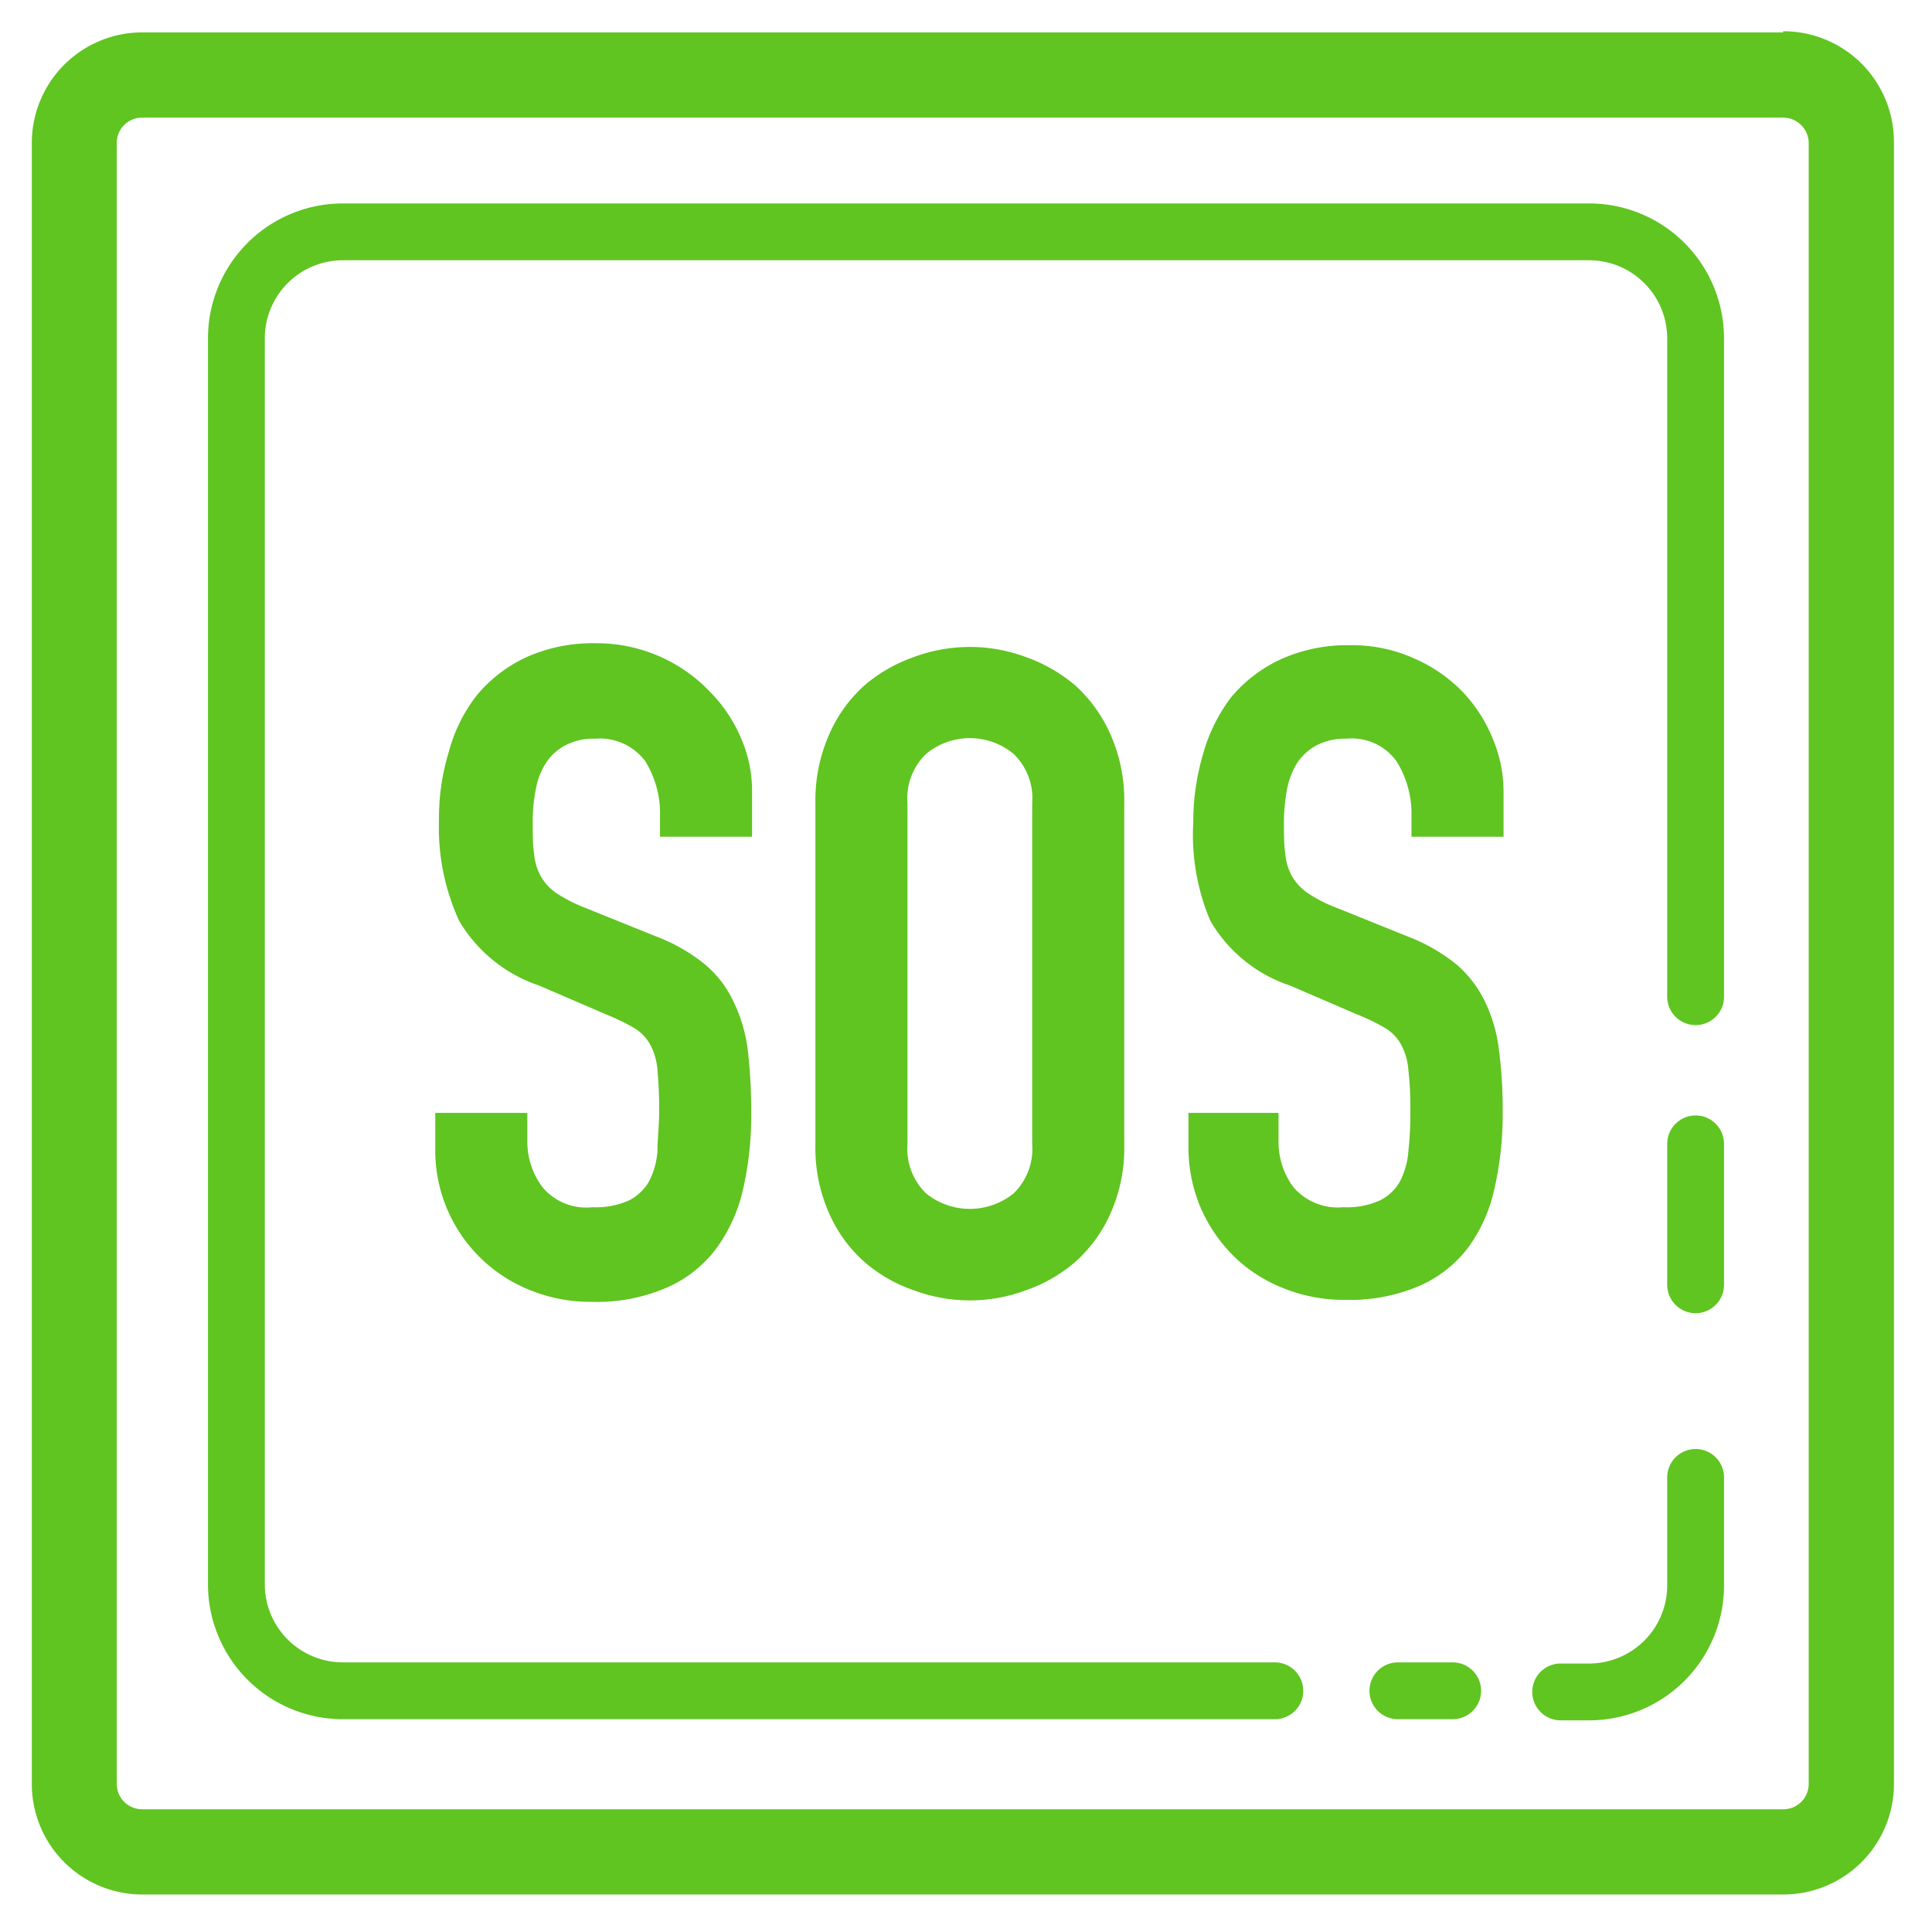 <svg id="Capa_1" data-name="Capa 1" xmlns="http://www.w3.org/2000/svg" xmlns:xlink="http://www.w3.org/1999/xlink" viewBox="0 0 68 68"><defs><style>.cls-1,.cls-8{fill:none;}.cls-2,.cls-3,.cls-5{fill:#60C421;}.cls-2{clip-rule:evenodd;}.cls-4{clip-path:url(#clip-path);}.cls-5{fill-rule:evenodd;}.cls-6{clip-path:url(#clip-path-2);}.cls-7{clip-path:url(#clip-path-3);}.cls-8{stroke:#60C421;stroke-linecap:round;stroke-miterlimit:10;stroke-width:2px;}</style><clipPath id="clip-path"><rect class="cls-1" x="138.22" y="214.63" width="45.68" height="37.48" transform="translate(-107.67 323.86) rotate(-74)"/></clipPath><clipPath id="clip-path-2"><path class="cls-2" d="M164,233.4a2.59,2.59,0,0,0-3.48-1,2.51,2.51,0,0,0-1.18,1.54,2.47,2.47,0,0,0,.19,1.92,2.59,2.59,0,0,0,3.48,1,2.56,2.56,0,0,0,1-3.46m-3.21,1.77a1.11,1.11,0,0,1,1.94-1.07,1.1,1.1,0,0,1-.43,1.5,1.14,1.14,0,0,1-1.51-.43"/></clipPath><clipPath id="clip-path-3"><path class="cls-2" d="M165.16,228.78a3.13,3.13,0,0,0,1.21-4.24L164,220.28h0L161.64,216a3.12,3.12,0,0,0-4.24-1.22l-5.09,2.83a3.12,3.12,0,0,0-1.22,4.24l2.36,4.26h0l2.36,4.27a3.12,3.12,0,0,0,4.24,1.22Zm-12.83-7.61a1.67,1.67,0,0,1-.15-1.29,1.69,1.69,0,0,1,.81-1l5.1-2.83a1.69,1.69,0,0,1,2.31.66l2,3.65-8.07,4.48Zm4.73,8.54-2-3.65,8.07-4.48,2,3.65a1.7,1.7,0,0,1-.66,2.31l-5.1,2.83A1.69,1.69,0,0,1,157.06,229.71Z"/></clipPath></defs><title>iconos_extras8</title><path class="cls-3" d="M26.47,29.45H23.23v-.73a3.48,3.48,0,0,0-.52-1.93A2,2,0,0,0,20.94,26a2.09,2.09,0,0,0-1.09.26,1.82,1.82,0,0,0-.67.65,2.58,2.58,0,0,0-.33.92,5.63,5.63,0,0,0-.1,1.1c0,.44,0,.82.05,1.13a1.93,1.93,0,0,0,.24.79,1.8,1.8,0,0,0,.55.59,5.4,5.4,0,0,0,1,.51l2.48,1a6.23,6.23,0,0,1,1.75,1,3.82,3.82,0,0,1,1,1.31,5.36,5.36,0,0,1,.5,1.71,18.17,18.17,0,0,1,.12,2.21,11.65,11.65,0,0,1-.28,2.65,5.62,5.62,0,0,1-.94,2.1,4.32,4.32,0,0,1-1.73,1.38,6.15,6.15,0,0,1-2.64.51,5.65,5.65,0,0,1-2.19-.41,5.29,5.29,0,0,1-3.34-5V39.17h3.24v1a2.68,2.68,0,0,0,.53,1.61,2,2,0,0,0,1.76.71,2.85,2.85,0,0,0,1.29-.24,1.72,1.72,0,0,0,.7-.66,2.75,2.75,0,0,0,.3-1.07c0-.42.06-.89.06-1.4a14.49,14.49,0,0,0-.06-1.46,2.23,2.23,0,0,0-.27-.92,1.56,1.56,0,0,0-.57-.57,8,8,0,0,0-1-.48l-2.32-1a5.18,5.18,0,0,1-2.82-2.28,7.88,7.88,0,0,1-.71-3.54,8,8,0,0,1,.35-2.42,5.52,5.52,0,0,1,1-2,5,5,0,0,1,1.73-1.32,5.7,5.7,0,0,1,2.45-.49A5.5,5.5,0,0,1,25,24.36,5.22,5.22,0,0,1,26.09,26a4.62,4.62,0,0,1,.38,1.86Z"/><path class="cls-3" d="M28.7,28.27a5.73,5.73,0,0,1,.48-2.41,5,5,0,0,1,1.25-1.74,5.43,5.43,0,0,1,1.75-1,5.64,5.64,0,0,1,3.91,0,5.53,5.53,0,0,1,1.75,1,5.11,5.11,0,0,1,1.25,1.74,5.73,5.73,0,0,1,.48,2.41v12a5.66,5.66,0,0,1-.48,2.43,5,5,0,0,1-1.25,1.72,5.35,5.35,0,0,1-1.75,1,5.64,5.64,0,0,1-3.91,0,5.25,5.25,0,0,1-1.75-1,4.9,4.9,0,0,1-1.25-1.72,5.66,5.66,0,0,1-.48-2.43Zm3.24,12A2.19,2.19,0,0,0,32.59,42a2.45,2.45,0,0,0,3.09,0,2.19,2.19,0,0,0,.65-1.74V28.27a2.17,2.17,0,0,0-.65-1.73,2.41,2.41,0,0,0-3.09,0,2.17,2.17,0,0,0-.65,1.73Z"/><path class="cls-3" d="M52.92,29.45H49.68v-.73a3.49,3.49,0,0,0-.53-1.93A1.94,1.94,0,0,0,47.39,26a2.13,2.13,0,0,0-1.1.26,1.9,1.9,0,0,0-.67.65,2.78,2.78,0,0,0-.33.92,6.52,6.52,0,0,0-.1,1.1c0,.44,0,.82.05,1.13a1.93,1.93,0,0,0,.24.79,1.84,1.84,0,0,0,.56.59,4.82,4.82,0,0,0,1,.51l2.48,1a6.37,6.37,0,0,1,1.75,1,4.07,4.07,0,0,1,1,1.31,5.36,5.36,0,0,1,.49,1.71,16.23,16.23,0,0,1,.13,2.21,11.63,11.63,0,0,1-.29,2.65,5.46,5.46,0,0,1-.94,2.1A4.32,4.32,0,0,1,50,45.24a6.15,6.15,0,0,1-2.64.51,5.69,5.69,0,0,1-2.19-.41,5.23,5.23,0,0,1-1.75-1.13,5.51,5.51,0,0,1-1.16-1.7,5.4,5.4,0,0,1-.43-2.13V39.17H45v1a2.67,2.67,0,0,0,.52,1.61,2.06,2.06,0,0,0,1.76.71,2.82,2.82,0,0,0,1.29-.24,1.66,1.66,0,0,0,.7-.66,2.75,2.75,0,0,0,.3-1.07,12,12,0,0,0,.07-1.4,11.75,11.75,0,0,0-.07-1.46,2.23,2.23,0,0,0-.27-.92,1.56,1.56,0,0,0-.57-.57,7.29,7.29,0,0,0-1-.48l-2.32-1a5.11,5.11,0,0,1-2.81-2.28A7.75,7.75,0,0,1,42,28.94a8.38,8.38,0,0,1,.35-2.42,5.86,5.86,0,0,1,1-2,5,5,0,0,1,1.74-1.32,5.67,5.67,0,0,1,2.45-.49,5.28,5.28,0,0,1,2.2.45,5.35,5.35,0,0,1,1.72,1.17A5.26,5.26,0,0,1,52.54,26a4.8,4.8,0,0,1,.38,1.86Z"/><g class="cls-4"><rect class="cls-1" x="-89.63" y="-308.37" width="1147.54" height="1623.92"/></g><path class="cls-5" d="M164,233.4a2.59,2.59,0,0,0-3.48-1,2.51,2.51,0,0,0-1.18,1.54,2.47,2.47,0,0,0,.19,1.92,2.59,2.59,0,0,0,3.48,1,2.56,2.56,0,0,0,1-3.46m-3.21,1.77a1.11,1.11,0,0,1,1.94-1.07,1.1,1.1,0,0,1-.43,1.5,1.14,1.14,0,0,1-1.51-.43"/><g class="cls-6"><rect class="cls-3" x="-89.63" y="-308.37" width="1147.54" height="1623.92"/></g><path class="cls-5" d="M165.16,228.78a3.13,3.13,0,0,0,1.21-4.24L164,220.28h0L161.64,216a3.12,3.12,0,0,0-4.24-1.22l-5.09,2.83a3.12,3.12,0,0,0-1.22,4.24l2.36,4.26h0l2.36,4.27a3.12,3.12,0,0,0,4.24,1.22Zm-12.83-7.61a1.67,1.67,0,0,1-.15-1.29,1.69,1.69,0,0,1,.81-1l5.1-2.83a1.69,1.69,0,0,1,2.31.66l2,3.65-8.07,4.48Zm4.73,8.54-2-3.65,8.07-4.48,2,3.65a1.7,1.7,0,0,1-.66,2.31l-5.1,2.83A1.69,1.69,0,0,1,157.06,229.71Z"/><g class="cls-7"><rect class="cls-3" x="-89.63" y="-308.37" width="1147.54" height="1623.92"/></g><path class="cls-3" d="M62.76,4.14a.9.9,0,0,1,.9.9V62.79a.89.89,0,0,1-.9.89H5a.89.89,0,0,1-.89-.89V5A.89.89,0,0,1,5,4.14H62.76m0-3H5A3.89,3.89,0,0,0,1.12,5V62.79A3.89,3.89,0,0,0,5,66.68H62.76a3.89,3.89,0,0,0,3.9-3.89V5a3.89,3.89,0,0,0-3.9-3.9Z"/><path class="cls-8" d="M44.87,59.51H12.07a3.75,3.75,0,0,1-3.75-3.75V11.91a3.75,3.75,0,0,1,3.75-3.75H55.93a3.75,3.75,0,0,1,3.75,3.75V35.08"/><line class="cls-8" x1="51.13" y1="59.51" x2="49.2" y2="59.51"/><path class="cls-8" d="M59.68,52v3.8a3.75,3.75,0,0,1-3.75,3.75h-1"/><line class="cls-8" x1="59.68" y1="40.26" x2="59.68" y2="45.22"/></svg>
